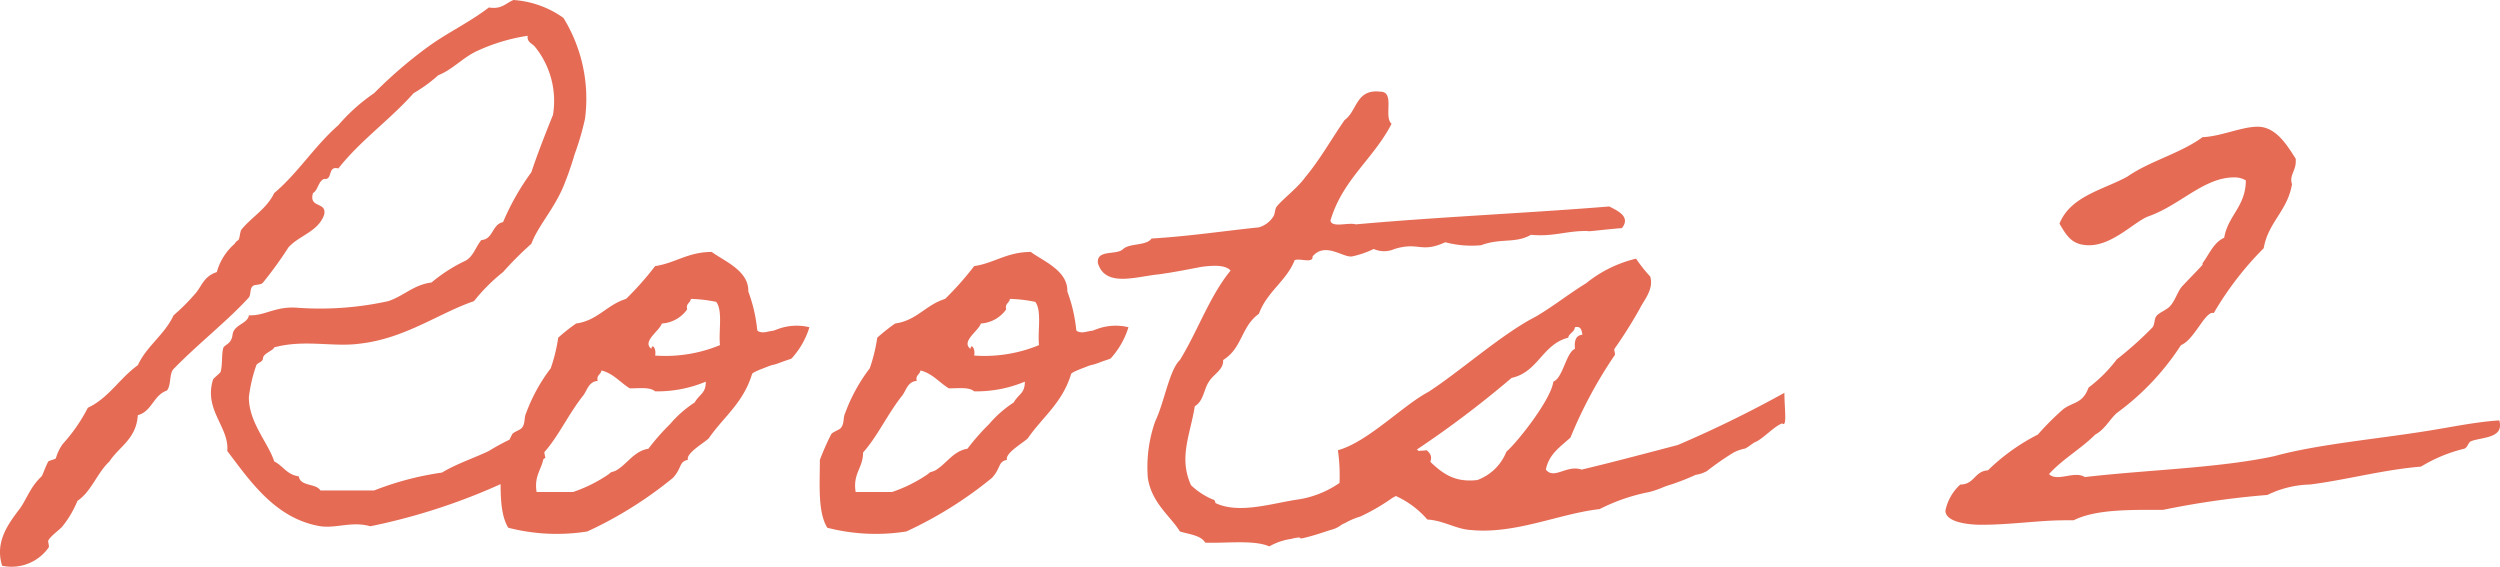 <svg xmlns="http://www.w3.org/2000/svg" width="134.155" height="30.445" viewBox="0 0 134.155 30.445">
  <path id="パス_314" data-name="パス 314" d="M-34.94-5.84a11.659,11.659,0,0,0-2.48,1.16c-.84.4-1.72.68-2.52,1.16a16.144,16.144,0,0,0-3.64.96h-2.88c-.24-.4-1.08-.2-1.16-.76-.64-.08-.84-.56-1.32-.8-.32-1-1.36-2.08-1.36-3.44a7.817,7.817,0,0,1,.4-1.72c.08-.16.36-.16.36-.4.04-.24.56-.4.6-.56,1.64-.44,3.16,0,4.6-.2,2.44-.28,4.24-1.64,6.12-2.28a9.592,9.592,0,0,1,1.56-1.56,18.167,18.167,0,0,1,1.52-1.52c.36-.96,1.2-1.84,1.72-3.08a17.253,17.253,0,0,0,.6-1.72,14.361,14.361,0,0,0,.56-1.92,8.267,8.267,0,0,0-1.16-5.4,5.218,5.218,0,0,0-2.68-.96c-.4.16-.64.52-1.32.4-1.04.8-2.24,1.36-3.28,2.12a24.167,24.167,0,0,0-2.88,2.48,9.846,9.846,0,0,0-1.92,1.72c-1.28,1.12-2.16,2.56-3.44,3.64-.4.84-1.2,1.28-1.76,1.96-.08.12-.08.44-.16.56a.482.482,0,0,0-.2.2,3.092,3.092,0,0,0-.96,1.52c-.72.24-.8.76-1.16,1.16a10.586,10.586,0,0,1-1.16,1.16c-.48,1.04-1.44,1.64-1.92,2.68-.96.68-1.56,1.76-2.68,2.28A9.074,9.074,0,0,1-60.3-5.04a2.583,2.583,0,0,0-.36.76c-.04.04-.36.12-.4.16-.16.28-.28.68-.36.8a3.325,3.325,0,0,0-.6.76c-.24.4-.36.68-.56.96-.64.84-1.36,1.8-.96,3.08A2.433,2.433,0,0,0-61.06.52c.08-.08-.04-.32,0-.4.12-.24.64-.6.76-.76A5.462,5.462,0,0,0-59.5-2c.76-.52,1.04-1.48,1.72-2.12.52-.8,1.44-1.2,1.52-2.48.76-.2.84-1.08,1.56-1.32.24-.28.12-.92.36-1.16,1.28-1.32,2.96-2.64,4.04-3.84.12-.16.04-.44.2-.6.12-.12.44-.04.56-.2a20.349,20.349,0,0,0,1.36-1.88c.56-.64,1.6-.84,1.92-1.76.16-.72-.84-.32-.6-1.16.28-.16.28-.64.6-.76.48.08.16-.72.76-.56,1.2-1.52,2.76-2.6,4.04-4.04a7.967,7.967,0,0,0,1.32-.96c.8-.32,1.32-.96,2.12-1.32a10.045,10.045,0,0,1,2.68-.8c-.04.36.24.4.4.6a4.614,4.614,0,0,1,.96,3.64c-.4,1-.8,2-1.16,3.08a13.342,13.342,0,0,0-1.52,2.68c-.6.12-.52.92-1.16.96-.32.36-.44.96-.96,1.16a8.487,8.487,0,0,0-1.72,1.12c-.96.12-1.48.72-2.32,1a17.018,17.018,0,0,1-4.8.36c-1.24-.12-1.8.44-2.68.4-.04.36-.56.48-.76.76-.16.2-.08.36-.2.56-.08.2-.32.28-.4.4-.12.32-.04.92-.16,1.32-.04.08-.36.32-.4.4-.52,1.64.88,2.56.76,3.84,1.24,1.64,2.6,3.64,5,4.04.88.12,1.68-.28,2.68,0a33.036,33.036,0,0,0,7.12-2.32,22.809,22.809,0,0,0,2.28-1.36C-34.46-4.36-34.58-6.36-34.94-5.84Zm.84-3.28a9.253,9.253,0,0,0-1.32,2.4c-.12.24-.04.52-.2.76-.08.16-.48.24-.56.4a13.973,13.973,0,0,0-.6,1.36c0,1.32-.12,2.8.4,3.64a10.451,10.451,0,0,0,4.24.2,21.318,21.318,0,0,0,4.6-2.88c.48-.52.32-.88.8-.96-.12-.36.88-.92,1.12-1.16.8-1.16,1.84-1.88,2.32-3.44,0-.04.08-.12.72-.36.6-.24.2-.04.84-.28.32-.12.48-.16.56-.2a4.391,4.391,0,0,0,.96-1.68,2.886,2.886,0,0,0-1.64.08c-.56.2-.04.04-.6.16-.32.08-.52,0-.56-.08a8.2,8.2,0,0,0-.48-2.08c.04-1.12-1.32-1.64-1.96-2.12-1.28,0-1.96.6-3.04.76a16.347,16.347,0,0,1-1.56,1.76c-1.04.32-1.52,1.16-2.68,1.32a9.951,9.951,0,0,0-.96.76A8.951,8.951,0,0,1-34.1-9.12Zm7.52-3.72a7.444,7.444,0,0,1,1.36.16c.36.48.12,1.56.2,2.32a7.674,7.674,0,0,1-3.48.56c.08-.36-.16-.68-.2-.36-.52-.4.44-.96.56-1.36a1.8,1.8,0,0,0,1.36-.76C-26.86-12.6-26.62-12.6-26.58-12.84ZM-31.38-9c.64.16,1,.64,1.52.96.52,0,1.08-.08,1.36.16a6.731,6.731,0,0,0,2.72-.52c0,.64-.32.64-.6,1.12A6.11,6.11,0,0,0-27.7-6.12,11.915,11.915,0,0,0-28.86-4.8c-.76.12-1.12.8-1.72,1.16-.24.12-.24.04-.4.2a7.8,7.8,0,0,1-1.92.96h-1.96c-.16-1,.4-1.28.4-2.12.76-.84,1.32-2.08,2.12-3.08.2-.28.28-.72.76-.76C-31.66-8.76-31.42-8.76-31.38-9Zm14.4-.12a9.253,9.253,0,0,0-1.32,2.4c-.12.24-.04.52-.2.76-.08.16-.48.24-.56.4a13.973,13.973,0,0,0-.6,1.36c0,1.32-.12,2.8.4,3.64a10.451,10.451,0,0,0,4.24.2,21.318,21.318,0,0,0,4.6-2.88c.48-.52.32-.88.8-.96-.12-.36.88-.92,1.12-1.16.8-1.16,1.84-1.88,2.32-3.44,0-.04.08-.12.72-.36.6-.24.2-.04.84-.28.32-.12.48-.16.56-.2a4.391,4.391,0,0,0,.96-1.68,2.886,2.886,0,0,0-1.64.08c-.56.2-.04.04-.6.16-.32.08-.52,0-.56-.08a8.2,8.2,0,0,0-.48-2.08c.04-1.12-1.32-1.64-1.96-2.12-1.28,0-1.96.6-3.04.76a16.347,16.347,0,0,1-1.56,1.76c-1.04.32-1.52,1.16-2.68,1.32a9.951,9.951,0,0,0-.96.76A8.951,8.951,0,0,1-16.98-9.12Zm7.52-3.72a7.444,7.444,0,0,1,1.36.16c.36.48.12,1.56.2,2.32a7.674,7.674,0,0,1-3.48.56c.08-.36-.16-.68-.2-.36-.52-.4.44-.96.56-1.36a1.8,1.8,0,0,0,1.36-.76C-9.74-12.6-9.5-12.6-9.46-12.84ZM-14.26-9c.64.16,1,.64,1.52.96.52,0,1.08-.08,1.36.16A6.731,6.731,0,0,0-8.66-8.4c0,.64-.32.64-.6,1.12a6.11,6.11,0,0,0-1.32,1.16A11.915,11.915,0,0,0-11.74-4.8c-.76.12-1.12.8-1.72,1.16-.24.12-.24.04-.4.2a7.8,7.8,0,0,1-1.92.96h-1.96c-.16-1,.4-1.28.4-2.12.76-.84,1.32-2.08,2.12-3.08.2-.28.28-.72.76-.76C-14.54-8.76-14.3-8.76-14.26-9ZM12.9-4.72c-.56.08-1.28-.04-1.48.4a11.724,11.724,0,0,0-1.16.2c-.36.16-.6.44-.92.6-.04,0-1.08.52-1.12.56a5.3,5.3,0,0,1-2.2.88c-1.4.2-3.16.8-4.44.2-.04-.04,0-.16-.16-.2A3.85,3.85,0,0,1,.26-2.84C-.42-4.32.22-5.56.46-7.08.94-7.36.94-8,1.22-8.4c.24-.4.8-.64.76-1.16,1.04-.64.96-1.8,1.92-2.48.44-1.2,1.48-1.76,1.92-2.88.28-.12,1,.2.96-.2.68-.8,1.64.08,2.12,0a4.949,4.949,0,0,0,1.16-.4,1.367,1.367,0,0,0,1.12,0c1.32-.4,1.4.24,2.72-.36a5.544,5.544,0,0,0,1.92.16c1.08-.4,1.84-.08,2.68-.56,1.24.12,1.96-.24,3.08-.2-.04.04.8-.08,1.8-.16.48-.6-.2-.92-.68-1.16-4.44.36-9.16.56-13.6.96-.4-.12-1.28.2-1.36-.2.64-2.2,2.32-3.32,3.28-5.2-.44-.36.2-1.72-.6-1.72-1.32-.16-1.24,1.04-1.92,1.52-.72,1.04-1.32,2.12-2.12,3.08-.4.56-1.24,1.2-1.52,1.56-.12.16-.08.4-.2.56a1.369,1.369,0,0,1-.76.56c-1.92.2-3.76.48-5.76.6-.28.4-1.16.24-1.52.56-.36.36-1.44,0-1.36.76.4,1.32,2.04.72,3.28.6.88-.12,1.84-.32,2.28-.4.6-.08,1.28-.12,1.56.2C1.26-13,.62-11.12-.34-9.56c-.56.52-.84,2.28-1.32,3.28a7.348,7.348,0,0,0-.4,3.04C-1.86-1.88-.82-1.16-.34-.36c.52.16,1.12.2,1.36.6,1.16.04,2.6-.16,3.44.2A3.343,3.343,0,0,1,5.62.04c.84-.2.2.08.8-.08.36-.08,1.08-.32,1.32-.4.48-.12.52-.28.76-.36a3.8,3.8,0,0,1,.84-.36,10.894,10.894,0,0,0,1.72-1c.64-.32,1.08-.84,2.04-1.28C12.74-3.88,13.5-4.24,12.9-4.72ZM9.3-3.24c.04-.36.64-.12.76-.4.36-.08.36-.52.96-.36a2.316,2.316,0,0,0,0,1.64A4.91,4.91,0,0,1,12.94-1c.84.04,1.56.52,2.32.56,2.4.24,4.76-.88,6.92-1.12a10.158,10.158,0,0,1,2.68-.92c.6-.16.72-.28,1.16-.4a12.941,12.941,0,0,0,1.32-.52,1.769,1.769,0,0,0,.6-.2,14.954,14.954,0,0,1,1.44-1,2.313,2.313,0,0,1,.56-.2c.12,0,.48-.32.6-.36.4-.16,1-.84,1.44-1,.28.24.12-.8.12-1.64A63.2,63.2,0,0,1,26.38-5c-1.68.44-3.48.92-5.16,1.32-.8-.28-1.48.56-1.92,0,.16-.84.8-1.24,1.32-1.72a23.826,23.826,0,0,1,2.36-4.4c.08-.04-.04-.28,0-.36a24.416,24.416,0,0,0,1.36-2.16c.24-.48.76-1.04.56-1.72a7.972,7.972,0,0,1-.76-.96,6.741,6.741,0,0,0-2.68,1.32c-.92.56-1.76,1.24-2.72,1.8-1.8.92-4.08,2.96-5.76,4.04-1.36.72-3.24,2.68-4.84,3.12a9.586,9.586,0,0,1,.08,1.88C8.22-2.68,8.82-2.96,9.3-3.24Zm6.32.12c-1.68.2-2.28-.84-3.24-1.64A54.5,54.5,0,0,0,17.46-8.6c1.44-.32,1.64-1.8,3.04-2.16.04-.24.32-.28.36-.56.32-.08.36.16.4.4-.36.04-.44.32-.4.76-.48.2-.64,1.56-1.16,1.76-.12.96-1.92,3.24-2.52,3.76A2.658,2.658,0,0,1,15.62-3.12ZM57.5-22.08c-.88,0-1.96.52-2.96.56-1.2.88-2.84,1.28-4.04,2.12-1.32.72-3.04,1.04-3.64,2.52.4.68.68,1.16,1.6,1.16,1.28,0,2.48-1.32,3.2-1.56,1.68-.6,2.96-2.08,4.56-2.08a1.174,1.174,0,0,1,.64.16c0,1.4-.96,1.88-1.16,3.08-.56.24-.8.88-1.16,1.36v.08c0,.04-1.04,1.08-1.16,1.24-.2.28-.32.68-.56.96-.2.24-.6.36-.76.56-.12.16-.08.44-.2.6A19.1,19.1,0,0,1,49.94-9.6a7.816,7.816,0,0,1-1.52,1.52c-.32.88-.84.76-1.36,1.16A14.546,14.546,0,0,0,45.7-5.56a10.88,10.88,0,0,0-2.68,1.92c-.72.04-.72.76-1.48.76a2.594,2.594,0,0,0-.8,1.4c0,.64,1.28.76,1.92.76,1.6,0,3.12-.24,4.48-.24h.48c1.2-.6,3.04-.56,4.8-.56a46,46,0,0,1,5.6-.8,5.476,5.476,0,0,1,2.28-.56c1.92-.24,3.96-.8,5.96-.96a8.083,8.083,0,0,1,2.32-.96c.2-.08.2-.32.36-.4.48-.2,1.56-.16,1.56-.84a.781.781,0,0,0-.04-.28c-1.28.08-2.56.36-3.84.56-2.72.44-5.92.72-8.24,1.36-3,.64-6.68.72-10.16,1.12-.56-.36-1.48.28-1.92-.16.72-.8,1.72-1.36,2.48-2.12.52-.28.76-.8,1.16-1.16a13.7,13.7,0,0,0,3.44-3.64c.72-.28,1.32-1.88,1.76-1.72a17.128,17.128,0,0,1,2.68-3.48c.24-1.4,1.28-2,1.52-3.44-.16-.44.2-.72.2-1.2v-.16C59.1-21.04,58.5-22.08,57.5-22.08Z" transform="translate(63.655 28.88)" fill="#e56b55"/>
</svg>
